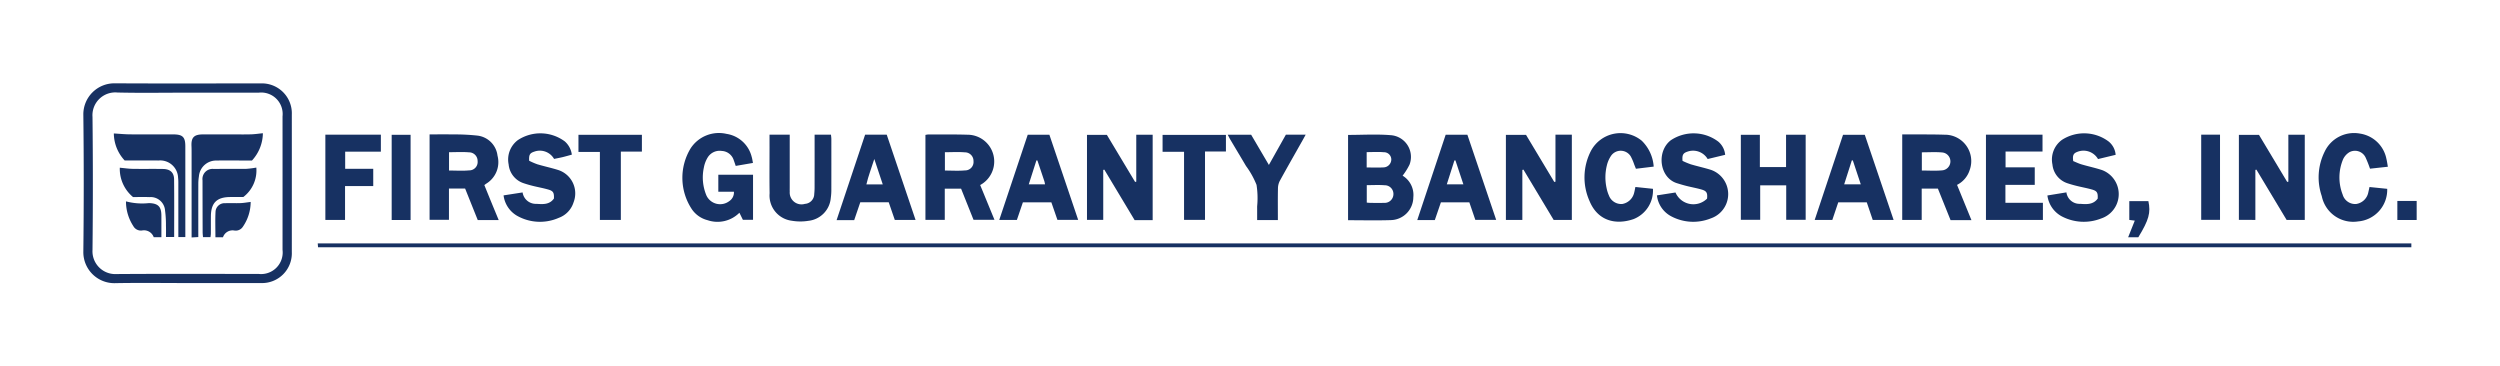 <svg id="Layer_1" data-name="Layer 1" xmlns="http://www.w3.org/2000/svg" viewBox="0 0 300 43.98"><path d="M289.362,29.21v.461H38.164l-.035-.461Z" fill="#173162"/><path d="M22.512,33.967c-2.93,0-5.861-.043-8.791.014a3.723,3.723,0,0,1-3.721-3.72q.097-8.283-0-16.567a3.727,3.727,0,0,1,3.75-3.696c5.837.033,11.675.01,17.513.012a3.593,3.593,0,0,1,3.755,3.746q.005,8.249-0,16.499a3.575,3.575,0,0,1-3.716,3.711Q26.907,33.971,22.512,33.967ZM22.536,11.119c-2.816,0-5.633.049-8.448-.017a2.738,2.738,0,0,0-2.987,2.938q.085,7.976 0,15.953a2.736,2.736,0,0,0,2.896,2.893c5.678-.04,11.356-.014,17.034-.015a2.592,2.592,0,0,0,2.873-2.891q.004-8.011-0-16.022a2.574,2.574,0,0,0-2.851-2.839Q26.795,11.116,22.536,11.119Z" fill="#173162"/><path d="M161.768,16.19c1.726,0,3.423-.109,5.1.03a2.611,2.611,0,0,1,2.279,3.525,7.467,7.467,0,0,1-.834,1.336,2.699,2.699,0,0,1,1.286,2.591,2.762,2.762,0,0,1-2.704,2.741c-1.69.057-3.383.013-5.128.013Zm2.244,8.124c.212.015.347.032.481.032.523.003,1.048.02,1.57-.005A1.052,1.052,0,0,0,167.21,23.33a1.041,1.041,0,0,0-1.061-1.1c-.695-.056-1.398-.012-2.136-.012Zm-.011-4.217c.714,0,1.353.028,1.988-.008a.961.961,0,0,0,.965-.895.872.872,0,0,0-.901-.926c-.671-.061-1.352-.014-2.052-.014Z" fill="#173162"/><path d="M236.573,26.414h-2.506q-.753-1.875-1.521-3.785h-1.942v3.76h-2.337V16.128c.292,0,.559-.002.826 0,1.418.01,2.837-.011,4.254.038a3.162,3.162,0,0,1,3.012,4.246,3.006,3.006,0,0,1-1.514,1.773C235.412,23.572,235.975,24.95,236.573,26.414Zm-5.952-5.952c.831,0,1.625.056,2.408-.017a1.078,1.078,0,0,0,.027-2.151c-.803-.072-1.618-.017-2.435-.017Z" fill="#173162"/><path d="M51.55,16.128c.943,0,1.853-.016,2.762.004a25.138,25.138,0,0,1,2.939.136,2.746,2.746,0,0,1,2.451,2.416,3.022,3.022,0,0,1-1.324,3.337c-.075.049-.145.104-.258.186.283.695.562,1.386.845,2.075.283.69.569,1.378.877,2.122H57.329l-1.515-3.781H53.875v3.75H51.55Zm2.334,4.335c.826,0,1.62.057,2.403-.017a1.008,1.008,0,0,0,1.026-1.123A1.031,1.031,0,0,0,56.267,18.279c-.783-.065-1.575-.015-2.382-.015Z" fill="#173162"/><path d="M117.621,22.204c.582,1.415,1.135,2.759,1.717,4.175h-2.514l-1.496-3.743h-1.956v3.744h-2.32V16.19a2.416,2.416,0,0,1,.381-.058c1.555.006,3.112-.013,4.666.034a3.212,3.212,0,0,1,1.522,6.038Zm-4.232-1.738c.823,0,1.617.056,2.399-.016a1.01,1.01,0,0,0,1.032-1.119,1.028,1.028,0,0,0-1.04-1.05c-.783-.066-1.576-.015-2.392-.015Z" fill="#173162"/><path d="M138.32,26.415h-2.164l-3.638-6.058-.129.032v5.999h-1.951V16.185H132.825l3.385,5.643.142-.023V16.166h1.968Z" fill="#173162"/><path d="M180.708,26.39V16.183h2.415c1.122,1.87,2.254,3.759,3.387,5.648l.146-.027V16.164h1.965V26.392h-2.181c-1.195-1.99-2.411-4.014-3.626-6.037l-.132.035V26.39Z" fill="#173162"/><path d="M268.666,26.387V16.186H271.079l3.382,5.641.141-.022V16.168H276.572V26.389h-2.18l-3.621-6.031-.126.03v6Z" fill="#173162"/><path d="M90.356,19.552l-2.07.357c-.091-.265-.16-.478-.238-.688a1.582,1.582,0,0,0-1.428-1.107,1.688,1.688,0,0,0-1.706.795,3.529,3.529,0,0,0-.451,1.201,5.584,5.584,0,0,0,.311,3.353,1.812,1.812,0,0,0,2.728.679,1.256,1.256,0,0,0,.57-1.134h-1.874V20.965H90.364V26.378H89.147l-.418-.85a3.705,3.705,0,0,1-3.821.894,3.248,3.248,0,0,1-1.877-1.303,6.81,6.81,0,0,1-.162-7.306,4.045,4.045,0,0,1,4.31-1.749,3.68,3.68,0,0,1,3.021,2.75C90.269,19.027,90.295,19.254,90.356,19.552Z" fill="#173162"/><path d="M60.428,23.445l2.284-.354a1.605,1.605,0,0,0,1.67,1.37c.78.057,1.571.104,2.091-.64.027-.705-.081-.904-.694-1.08-.592-.17-1.201-.277-1.799-.425-.376-.093-.75-.198-1.117-.322a2.628,2.628,0,0,1-1.827-2.271,2.908,2.908,0,0,1,1.114-2.916,4.912,4.912,0,0,1,5.635.169,2.568,2.568,0,0,1,.836,1.582c-.36.098-.725.205-1.093.294-.351.085-.706.15-1.039.219a1.966,1.966,0,0,0-2.388-.87c-.518.171-.641.365-.603,1.088a8.289,8.289,0,0,0,.98.424c.808.242,1.636.418,2.442.668A2.949,2.949,0,0,1,68.831,24.272,2.891,2.891,0,0,1,67.046,26.143a5.585,5.585,0,0,1-5.016-.26A3.302,3.302,0,0,1,60.428,23.445Z" fill="#173162"/><path d="M207.019,18.578l-2.099.505a2.032,2.032,0,0,0-2.449-.877c-.502.173-.63.391-.567,1.099a9.237,9.237,0,0,0,.989.413c.808.241,1.637.416,2.441.672a3.079,3.079,0,0,1-.043,5.818,5.633,5.633,0,0,1-4.772-.266,3.249,3.249,0,0,1-1.687-2.496l2.226-.348a2.336,2.336,0,0,0,3.789.738c.069-.671-.046-.911-.631-1.084-.59-.174-1.2-.28-1.798-.43-.398-.1-.791-.216-1.183-.338-2.116-.661-2.481-3.814-.734-5.156a4.923,4.923,0,0,1,5.691.164A2.349,2.349,0,0,1,207.019,18.578Z" fill="#173162"/><path d="M253.877,18.579l-2.114.508a2.008,2.008,0,0,0-2.461-.873c-.489.18-.615.417-.514,1.116.295.119.638.289.998.396.809.24,1.638.414,2.44.676a3.08,3.08,0,0,1-.101,5.82,5.674,5.674,0,0,1-4.712-.259,3.327,3.327,0,0,1-1.726-2.506l2.282-.373a1.588,1.588,0,0,0,1.654,1.376c.781.061,1.569.105,2.1-.627.038-.702-.072-.913-.676-1.087-.591-.171-1.201-.278-1.799-.426-.376-.093-.75-.196-1.118-.318a2.629,2.629,0,0,1-1.838-2.264,2.912,2.912,0,0,1,1.155-2.962,4.905,4.905,0,0,1,5.579.196A2.283,2.283,0,0,1,253.877,18.579Z" fill="#173162"/><path d="M214.346,26.38V22.242h-3.123v4.135h-2.322V16.179h2.283v3.872h3.143V16.169h2.353V26.38Z" fill="#173162"/><path d="M238.315,16.158h6.787v2.03H240.667V20.081h3.503v2.104h-3.52v2.152h4.498v2.056h-6.833Z" fill="#173162"/><path d="M173.481,16.166h2.604c1.15,3.4,2.292,6.777,3.456,10.219h-2.502q-.341-1-.718-2.104h-3.413l-.729,2.127h-2.107C171.213,22.978,172.339,19.596,173.481,16.166Zm1.17,3.08-.122.008-.912,2.864h1.988Z" fill="#173162"/><path d="M220.591,24.278l-.712,2.114h-2.115c1.137-3.416,2.264-6.799,3.402-10.219h2.607c1.139,3.365,2.287,6.758,3.458,10.216h-2.504l-.715-2.111Zm1.749-5.029-.122 0-.916,2.87h1.991C222.963,21.126,222.651,20.188,222.34,19.249Z" fill="#173162"/><path d="M102.504,26.415h-2.112c1.151-3.447,2.283-6.84,3.422-10.252h2.595l3.458,10.226H107.375l-.728-2.115h-3.413Zm3.428-4.286-1.016-3.05c-.341,1.104-.718,2.03-.949,3.05Z" fill="#173162"/><path d="M125.926,16.167c1.156,3.419,2.292,6.781,3.453,10.213h-2.489l-.727-2.101H122.747l-.721,2.115h-2.115l3.417-10.227Zm-1.436,3.09L124.37,19.247l-.918,2.873h1.951a3.37,3.37,0,0,0-.075-.36C125.051,20.925,124.769,20.091,124.489,19.257Z" fill="#173162"/><path d="M92.343,16.157h2.424v.756q0,2.771 0,5.542c0,.182-.005.365.003.547a1.412,1.412,0,0,0,1.823,1.461A1.187,1.187,0,0,0,97.708,23.282a7.813,7.813,0,0,0,.043-.887q.005-2.737.002-5.474v-.762H99.718c.016.188.044.363.044.538q.005,2.976-.001,5.953a7.039,7.039,0,0,1-.065,1.09,3.016,3.016,0,0,1-2.696,2.759,5.997,5.997,0,0,1-1.976-.009,3.046,3.046,0,0,1-2.671-3.286c-.031-1.847-.008-3.695-.009-5.542C92.343,17.186,92.343,16.709,92.343,16.157Z" fill="#173162"/><path d="M286.545,20.008l-2.144.234a13.83,13.83,0,0,0-.527-1.334,1.406,1.406,0,0,0-1.92-.658,1.957,1.957,0,0,0-.795.888,5.641,5.641,0,0,0-.044,4.201,1.567,1.567,0,0,0,1.609,1.142,1.749,1.749,0,0,0,1.478-1.419c.043-.176.078-.355.136-.62l2.127.217a3.806,3.806,0,0,1-3.498,3.912,3.846,3.846,0,0,1-4.354-3.036,6.928,6.928,0,0,1,.339-5.323,3.901,3.901,0,0,1,4.259-2.179,3.81,3.81,0,0,1,3.158,3.026C286.439,19.343,286.477,19.634,286.545,20.008Z" fill="#173162"/><path d="M196.247,22.437l2.107.22a3.687,3.687,0,0,1-2.326,3.634c-2.186.754-4.312.183-5.28-2.158a6.942,6.942,0,0,1,.161-6.02,4.019,4.019,0,0,1,6.098-1.228,4.78,4.78,0,0,1,1.436,3.108l-2.133.258c-.068-.171-.131-.334-.198-.496a6.26,6.26,0,0,0-.428-.998,1.412,1.412,0,0,0-2.327-.105,3.507,3.507,0,0,0-.542,1.234,5.979,5.979,0,0,0-.019,2.713,4.153,4.153,0,0,0,.267.842,1.575,1.575,0,0,0,1.611,1.036,1.772,1.772,0,0,0,1.418-1.323C196.152,22.938,196.189,22.715,196.247,22.437Z" fill="#173162"/><path d="M39.043,16.159h6.661v2.042H41.421v2.057H44.789v2.071H41.405v4.063h-2.361Z" fill="#173162"/><path d="M153.345,26.405h-2.487c0-.558.003-1.096-.001-1.635a10.311,10.311,0,0,0-.073-2.586,10.12,10.12,0,0,0-1.258-2.258c-.626-1.06-1.261-2.116-1.889-3.175-.102-.172-.188-.354-.31-.586h2.809c.687,1.169,1.376,2.342,2.13,3.627.711-1.267,1.372-2.445,2.04-3.634h2.376c-.145.264-.258.476-.376.685-.907,1.608-1.824,3.211-2.713,4.829a2.018,2.018,0,0,0-.237.897C153.33,23.822,153.345,25.075,153.345,26.405Z" fill="#173162"/><path d="M71.987,18.231h-2.572V16.18h7.613v2.01H74.501v8.199H71.987Z" fill="#173162"/><path d="M142.086,18.215h-2.577V16.186h7.602v1.993h-2.51v8.205h-2.515Z" fill="#173162"/><path d="M49.271,26.401H47.001V16.177h2.27Z" fill="#173162"/><path d="M264.145,16.159h2.257V26.381h-2.257Z" fill="#173162"/><path d="M256.599,28.469H255.378l.796-1.994-.658-.085V24.135h2.289C258.108,25.518,257.866,26.395,256.599,28.469Z" fill="#173162"/><path d="M290,26.399h-2.318V24.114H290Z" fill="#173162"/><path d="M31.546,15.987a4.928,4.928,0,0,1-1.305,3.273c-.501,0-1.023-0-1.546 0-.893.001-1.786-.02-2.677.007a2.065,2.065,0,0,0-2.147,1.889,5.699,5.699,0,0,0-.072.883c-.006,1.871-.003,3.741-.003,5.612,0,.248,0,.496,0,.796l-.804.048v-.763q0-4.722-.001-9.445c-0-.251-.001-.502-.012-.752-.046-1.035.299-1.4,1.359-1.406,1.167-.007,2.334-.002,3.502-.002.755,0,1.511.016,2.266-.006C30.575,16.109,31.044,16.036,31.546,15.987Z" fill="#173162"/><path d="M14.962,19.259a4.815,4.815,0,0,1-1.302-3.244c.646.038,1.289.102,1.932.108,1.738.015,3.476.002,5.215.006,1.113.003,1.431.32,1.432,1.418q.003,5.13.001,10.259v.639h-.838v-.694q0-2.873-.001-5.745a5,5,0,0,0-.031-.681,2.146,2.146,0,0,0-2.35-2.064c-1.121-.012-2.241-.003-3.362-.003C15.429,19.259,15.202,19.259,14.962,19.259Z" fill="#173162"/><path d="M25.259,28.458h-.899c-.015-.202-.042-.397-.043-.592q-.011-3.112-.014-6.223a1.211,1.211,0,0,1,1.344-1.367c1.303-.022,2.607.005,3.91-.015a10.602,10.602,0,0,0,1.201-.152,4.001,4.001,0,0,1-1.561,3.534c-.46,0-1.03-.005-1.599.001-1.594.016-2.278.706-2.291,2.313-.006.684.001,1.368-.004,2.052C25.304,28.141,25.279,28.272,25.259,28.458Z" fill="#173162"/><path d="M20.9,28.439h-.982c0-.446.012-.893-.003-1.338a13.211,13.211,0,0,0-.108-1.836,1.732,1.732,0,0,0-1.883-1.611c-.682-.03-1.367-.005-1.958-.005a4.396,4.396,0,0,1-1.591-3.523c.539.049,1.049.127,1.559.136,1.212.021,2.425-.007,3.636.015.853.016,1.311.427,1.32,1.247C20.917,23.803,20.9,26.081,20.9,28.439Z" fill="#173162"/><path d="M30.081,24.232a5.274,5.274,0,0,1-.947,2.991,1.017,1.017,0,0,1-1.015.439,1.213,1.213,0,0,0-1.361.808h-.907c0-1.042-.041-2.085.016-3.121A1.086,1.086,0,0,1,27.02,24.384c.618-.02,1.237.011,1.854-.012C29.255,24.358,29.634,24.286,30.081,24.232Z" fill="#173162"/><path d="M19.368,28.467h-.92a1.238,1.238,0,0,0-1.416-.806,1.037,1.037,0,0,1-1.036-.535,5.386,5.386,0,0,1-.878-2.962,7.565,7.565,0,0,0,2.761.208c1.084.032,1.484.411,1.488,1.497C19.371,26.71,19.368,27.552,19.368,28.467Z" fill="#173162"/></svg>